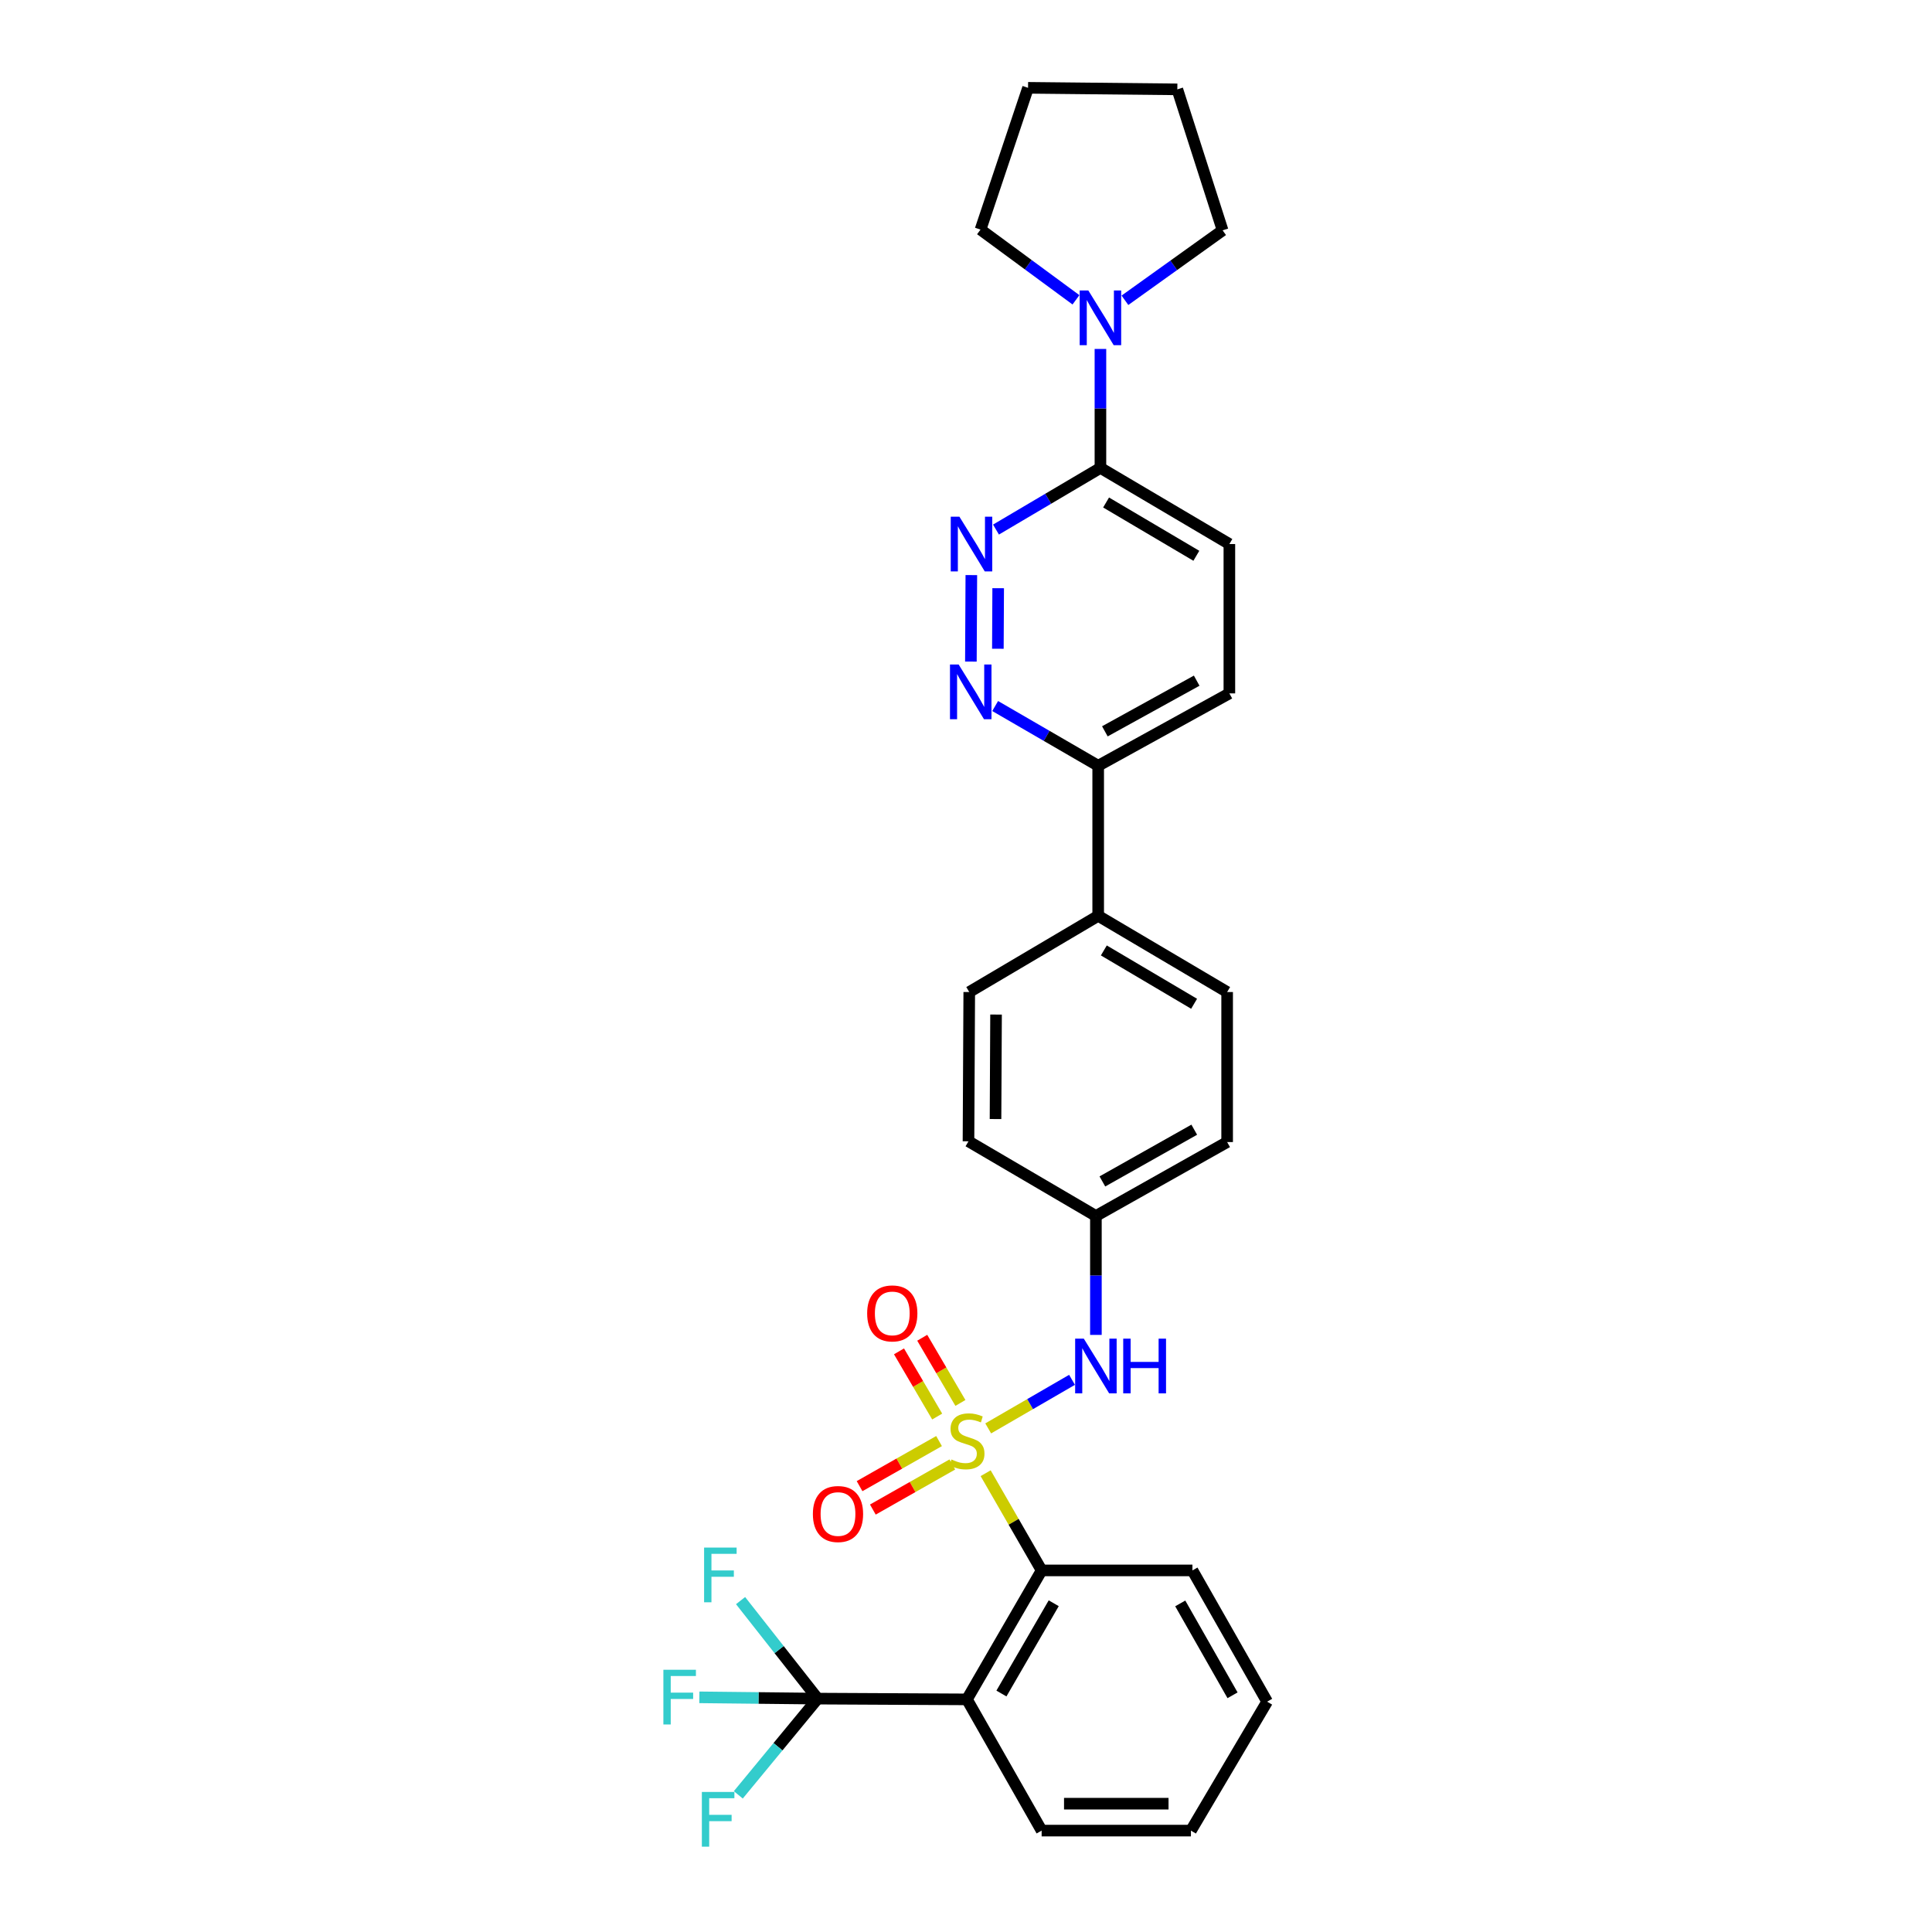 <?xml version='1.0' encoding='iso-8859-1'?>
<svg version='1.1' baseProfile='full'
              xmlns='http://www.w3.org/2000/svg'
                      xmlns:rdkit='http://www.rdkit.org/xml'
                      xmlns:xlink='http://www.w3.org/1999/xlink'
                  xml:space='preserve'
width='1000px' height='1000px' viewBox='0 0 1000 1000'>
<!-- END OF HEADER -->
<rect style='opacity:1.0;fill:#FFFFFF;stroke:none' width='1000' height='1000' x='0' y='0'> </rect>
<path class='bond-1' d='M 510.169,762.528 L 524.66,787.686' style='fill:none;fill-rule:evenodd;stroke:#CCCC00;stroke-width:6px;stroke-linecap:butt;stroke-linejoin:miter;stroke-opacity:1' />
<path class='bond-1' d='M 524.66,787.686 L 539.15,812.843' style='fill:none;fill-rule:evenodd;stroke:#000000;stroke-width:6px;stroke-linecap:butt;stroke-linejoin:miter;stroke-opacity:1' />
<path class='bond-4' d='M 511.492,739.335 L 533.189,726.767' style='fill:none;fill-rule:evenodd;stroke:#CCCC00;stroke-width:6px;stroke-linecap:butt;stroke-linejoin:miter;stroke-opacity:1' />
<path class='bond-4' d='M 533.189,726.767 L 554.886,714.199' style='fill:none;fill-rule:evenodd;stroke:#0000FF;stroke-width:6px;stroke-linecap:butt;stroke-linejoin:miter;stroke-opacity:1' />
<path class='bond-8' d='M 486.048,745.893 L 465.48,757.561' style='fill:none;fill-rule:evenodd;stroke:#CCCC00;stroke-width:6px;stroke-linecap:butt;stroke-linejoin:miter;stroke-opacity:1' />
<path class='bond-8' d='M 465.48,757.561 L 444.911,769.23' style='fill:none;fill-rule:evenodd;stroke:#FF0000;stroke-width:6px;stroke-linecap:butt;stroke-linejoin:miter;stroke-opacity:1' />
<path class='bond-8' d='M 492.922,758.009 L 472.354,769.678' style='fill:none;fill-rule:evenodd;stroke:#CCCC00;stroke-width:6px;stroke-linecap:butt;stroke-linejoin:miter;stroke-opacity:1' />
<path class='bond-8' d='M 472.354,769.678 L 451.785,781.347' style='fill:none;fill-rule:evenodd;stroke:#FF0000;stroke-width:6px;stroke-linecap:butt;stroke-linejoin:miter;stroke-opacity:1' />
<path class='bond-9' d='M 497.104,726.16 L 487.224,709.29' style='fill:none;fill-rule:evenodd;stroke:#CCCC00;stroke-width:6px;stroke-linecap:butt;stroke-linejoin:miter;stroke-opacity:1' />
<path class='bond-9' d='M 487.224,709.29 L 477.343,692.42' style='fill:none;fill-rule:evenodd;stroke:#FF0000;stroke-width:6px;stroke-linecap:butt;stroke-linejoin:miter;stroke-opacity:1' />
<path class='bond-9' d='M 485.083,733.2 L 475.203,716.33' style='fill:none;fill-rule:evenodd;stroke:#CCCC00;stroke-width:6px;stroke-linecap:butt;stroke-linejoin:miter;stroke-opacity:1' />
<path class='bond-9' d='M 475.203,716.33 L 465.322,699.46' style='fill:none;fill-rule:evenodd;stroke:#FF0000;stroke-width:6px;stroke-linecap:butt;stroke-linejoin:miter;stroke-opacity:1' />
<path class='bond-0' d='M 500.483,879.596 L 539.15,812.843' style='fill:none;fill-rule:evenodd;stroke:#000000;stroke-width:6px;stroke-linecap:butt;stroke-linejoin:miter;stroke-opacity:1' />
<path class='bond-0' d='M 518.338,876.566 L 545.404,829.839' style='fill:none;fill-rule:evenodd;stroke:#000000;stroke-width:6px;stroke-linecap:butt;stroke-linejoin:miter;stroke-opacity:1' />
<path class='bond-2' d='M 500.483,879.596 L 423.221,879.201' style='fill:none;fill-rule:evenodd;stroke:#000000;stroke-width:6px;stroke-linecap:butt;stroke-linejoin:miter;stroke-opacity:1' />
<path class='bond-20' d='M 500.483,879.596 L 539.15,947.517' style='fill:none;fill-rule:evenodd;stroke:#000000;stroke-width:6px;stroke-linecap:butt;stroke-linejoin:miter;stroke-opacity:1' />
<path class='bond-25' d='M 539.15,812.843 L 617.202,812.843' style='fill:none;fill-rule:evenodd;stroke:#000000;stroke-width:6px;stroke-linecap:butt;stroke-linejoin:miter;stroke-opacity:1' />
<path class='bond-13' d='M 423.221,879.201 L 392.606,878.87' style='fill:none;fill-rule:evenodd;stroke:#000000;stroke-width:6px;stroke-linecap:butt;stroke-linejoin:miter;stroke-opacity:1' />
<path class='bond-13' d='M 392.606,878.87 L 361.992,878.538' style='fill:none;fill-rule:evenodd;stroke:#33CCCC;stroke-width:6px;stroke-linecap:butt;stroke-linejoin:miter;stroke-opacity:1' />
<path class='bond-14' d='M 423.221,879.201 L 403.268,853.837' style='fill:none;fill-rule:evenodd;stroke:#000000;stroke-width:6px;stroke-linecap:butt;stroke-linejoin:miter;stroke-opacity:1' />
<path class='bond-14' d='M 403.268,853.837 L 383.316,828.473' style='fill:none;fill-rule:evenodd;stroke:#33CCCC;stroke-width:6px;stroke-linecap:butt;stroke-linejoin:miter;stroke-opacity:1' />
<path class='bond-15' d='M 423.221,879.201 L 402.682,904.105' style='fill:none;fill-rule:evenodd;stroke:#000000;stroke-width:6px;stroke-linecap:butt;stroke-linejoin:miter;stroke-opacity:1' />
<path class='bond-15' d='M 402.682,904.105 L 382.144,929.01' style='fill:none;fill-rule:evenodd;stroke:#33CCCC;stroke-width:6px;stroke-linecap:butt;stroke-linejoin:miter;stroke-opacity:1' />
<path class='bond-3' d='M 502.761,297.665 L 502.53,342.434' style='fill:none;fill-rule:evenodd;stroke:#0000FF;stroke-width:6px;stroke-linecap:butt;stroke-linejoin:miter;stroke-opacity:1' />
<path class='bond-3' d='M 516.657,304.453 L 516.496,335.79' style='fill:none;fill-rule:evenodd;stroke:#0000FF;stroke-width:6px;stroke-linecap:butt;stroke-linejoin:miter;stroke-opacity:1' />
<path class='bond-32' d='M 515.522,274.106 L 542.551,258.145' style='fill:none;fill-rule:evenodd;stroke:#0000FF;stroke-width:6px;stroke-linecap:butt;stroke-linejoin:miter;stroke-opacity:1' />
<path class='bond-32' d='M 542.551,258.145 L 569.581,242.183' style='fill:none;fill-rule:evenodd;stroke:#000000;stroke-width:6px;stroke-linecap:butt;stroke-linejoin:miter;stroke-opacity:1' />
<path class='bond-17' d='M 567.236,690.944 L 567.236,660.166' style='fill:none;fill-rule:evenodd;stroke:#0000FF;stroke-width:6px;stroke-linecap:butt;stroke-linejoin:miter;stroke-opacity:1' />
<path class='bond-17' d='M 567.236,660.166 L 567.236,629.388' style='fill:none;fill-rule:evenodd;stroke:#000000;stroke-width:6px;stroke-linecap:butt;stroke-linejoin:miter;stroke-opacity:1' />
<path class='bond-5' d='M 515.096,365.437 L 541.758,380.895' style='fill:none;fill-rule:evenodd;stroke:#0000FF;stroke-width:6px;stroke-linecap:butt;stroke-linejoin:miter;stroke-opacity:1' />
<path class='bond-5' d='M 541.758,380.895 L 568.42,396.353' style='fill:none;fill-rule:evenodd;stroke:#000000;stroke-width:6px;stroke-linecap:butt;stroke-linejoin:miter;stroke-opacity:1' />
<path class='bond-6' d='M 569.581,242.183 L 636.318,281.593' style='fill:none;fill-rule:evenodd;stroke:#000000;stroke-width:6px;stroke-linecap:butt;stroke-linejoin:miter;stroke-opacity:1' />
<path class='bond-6' d='M 572.508,260.09 L 619.224,287.677' style='fill:none;fill-rule:evenodd;stroke:#000000;stroke-width:6px;stroke-linecap:butt;stroke-linejoin:miter;stroke-opacity:1' />
<path class='bond-7' d='M 569.581,242.183 L 569.581,211.398' style='fill:none;fill-rule:evenodd;stroke:#000000;stroke-width:6px;stroke-linecap:butt;stroke-linejoin:miter;stroke-opacity:1' />
<path class='bond-7' d='M 569.581,211.398 L 569.581,180.612' style='fill:none;fill-rule:evenodd;stroke:#0000FF;stroke-width:6px;stroke-linecap:butt;stroke-linejoin:miter;stroke-opacity:1' />
<path class='bond-23' d='M 582.266,155.427 L 607.543,137.327' style='fill:none;fill-rule:evenodd;stroke:#0000FF;stroke-width:6px;stroke-linecap:butt;stroke-linejoin:miter;stroke-opacity:1' />
<path class='bond-23' d='M 607.543,137.327 L 632.82,119.227' style='fill:none;fill-rule:evenodd;stroke:#000000;stroke-width:6px;stroke-linecap:butt;stroke-linejoin:miter;stroke-opacity:1' />
<path class='bond-24' d='M 556.915,155.188 L 532.217,137.01' style='fill:none;fill-rule:evenodd;stroke:#0000FF;stroke-width:6px;stroke-linecap:butt;stroke-linejoin:miter;stroke-opacity:1' />
<path class='bond-24' d='M 532.217,137.01 L 507.519,118.832' style='fill:none;fill-rule:evenodd;stroke:#000000;stroke-width:6px;stroke-linecap:butt;stroke-linejoin:miter;stroke-opacity:1' />
<path class='bond-10' d='M 568.42,396.353 L 568.42,474.034' style='fill:none;fill-rule:evenodd;stroke:#000000;stroke-width:6px;stroke-linecap:butt;stroke-linejoin:miter;stroke-opacity:1' />
<path class='bond-16' d='M 568.42,396.353 L 636.318,358.894' style='fill:none;fill-rule:evenodd;stroke:#000000;stroke-width:6px;stroke-linecap:butt;stroke-linejoin:miter;stroke-opacity:1' />
<path class='bond-16' d='M 571.876,378.536 L 619.404,352.315' style='fill:none;fill-rule:evenodd;stroke:#000000;stroke-width:6px;stroke-linecap:butt;stroke-linejoin:miter;stroke-opacity:1' />
<path class='bond-11' d='M 568.42,474.034 L 635.165,513.474' style='fill:none;fill-rule:evenodd;stroke:#000000;stroke-width:6px;stroke-linecap:butt;stroke-linejoin:miter;stroke-opacity:1' />
<path class='bond-11' d='M 571.345,491.943 L 618.066,519.552' style='fill:none;fill-rule:evenodd;stroke:#000000;stroke-width:6px;stroke-linecap:butt;stroke-linejoin:miter;stroke-opacity:1' />
<path class='bond-30' d='M 568.42,474.034 L 501.683,513.474' style='fill:none;fill-rule:evenodd;stroke:#000000;stroke-width:6px;stroke-linecap:butt;stroke-linejoin:miter;stroke-opacity:1' />
<path class='bond-12' d='M 636.318,281.593 L 636.318,358.894' style='fill:none;fill-rule:evenodd;stroke:#000000;stroke-width:6px;stroke-linecap:butt;stroke-linejoin:miter;stroke-opacity:1' />
<path class='bond-21' d='M 567.236,629.388 L 501.288,590.737' style='fill:none;fill-rule:evenodd;stroke:#000000;stroke-width:6px;stroke-linecap:butt;stroke-linejoin:miter;stroke-opacity:1' />
<path class='bond-22' d='M 567.236,629.388 L 635.165,591.132' style='fill:none;fill-rule:evenodd;stroke:#000000;stroke-width:6px;stroke-linecap:butt;stroke-linejoin:miter;stroke-opacity:1' />
<path class='bond-22' d='M 570.589,611.511 L 618.14,584.732' style='fill:none;fill-rule:evenodd;stroke:#000000;stroke-width:6px;stroke-linecap:butt;stroke-linejoin:miter;stroke-opacity:1' />
<path class='bond-18' d='M 635.165,513.474 L 635.165,591.132' style='fill:none;fill-rule:evenodd;stroke:#000000;stroke-width:6px;stroke-linecap:butt;stroke-linejoin:miter;stroke-opacity:1' />
<path class='bond-19' d='M 501.683,513.474 L 501.288,590.737' style='fill:none;fill-rule:evenodd;stroke:#000000;stroke-width:6px;stroke-linecap:butt;stroke-linejoin:miter;stroke-opacity:1' />
<path class='bond-19' d='M 515.555,525.135 L 515.278,579.219' style='fill:none;fill-rule:evenodd;stroke:#000000;stroke-width:6px;stroke-linecap:butt;stroke-linejoin:miter;stroke-opacity:1' />
<path class='bond-31' d='M 539.15,947.517 L 616.42,947.517' style='fill:none;fill-rule:evenodd;stroke:#000000;stroke-width:6px;stroke-linecap:butt;stroke-linejoin:miter;stroke-opacity:1' />
<path class='bond-31' d='M 550.74,933.586 L 604.83,933.586' style='fill:none;fill-rule:evenodd;stroke:#000000;stroke-width:6px;stroke-linecap:butt;stroke-linejoin:miter;stroke-opacity:1' />
<path class='bond-28' d='M 632.82,119.227 L 609.385,46.252' style='fill:none;fill-rule:evenodd;stroke:#000000;stroke-width:6px;stroke-linecap:butt;stroke-linejoin:miter;stroke-opacity:1' />
<path class='bond-27' d='M 507.519,118.832 L 532.115,45.455' style='fill:none;fill-rule:evenodd;stroke:#000000;stroke-width:6px;stroke-linecap:butt;stroke-linejoin:miter;stroke-opacity:1' />
<path class='bond-29' d='M 617.202,812.843 L 655.868,880.78' style='fill:none;fill-rule:evenodd;stroke:#000000;stroke-width:6px;stroke-linecap:butt;stroke-linejoin:miter;stroke-opacity:1' />
<path class='bond-29' d='M 610.895,829.925 L 637.961,877.481' style='fill:none;fill-rule:evenodd;stroke:#000000;stroke-width:6px;stroke-linecap:butt;stroke-linejoin:miter;stroke-opacity:1' />
<path class='bond-26' d='M 616.42,947.517 L 655.868,880.78' style='fill:none;fill-rule:evenodd;stroke:#000000;stroke-width:6px;stroke-linecap:butt;stroke-linejoin:miter;stroke-opacity:1' />
<path class='bond-33' d='M 532.115,45.455 L 609.385,46.252' style='fill:none;fill-rule:evenodd;stroke:#000000;stroke-width:6px;stroke-linecap:butt;stroke-linejoin:miter;stroke-opacity:1' />
<path  class='atom-0' d='M 492.483 755.431
Q 492.803 755.551, 494.123 756.111
Q 495.443 756.671, 496.883 757.031
Q 498.363 757.351, 499.803 757.351
Q 502.483 757.351, 504.043 756.071
Q 505.603 754.751, 505.603 752.471
Q 505.603 750.911, 504.803 749.951
Q 504.043 748.991, 502.843 748.471
Q 501.643 747.951, 499.643 747.351
Q 497.123 746.591, 495.603 745.871
Q 494.123 745.151, 493.043 743.631
Q 492.003 742.111, 492.003 739.551
Q 492.003 735.991, 494.403 733.791
Q 496.843 731.591, 501.643 731.591
Q 504.923 731.591, 508.643 733.151
L 507.723 736.231
Q 504.323 734.831, 501.763 734.831
Q 499.003 734.831, 497.483 735.991
Q 495.963 737.111, 496.003 739.071
Q 496.003 740.591, 496.763 741.511
Q 497.563 742.431, 498.683 742.951
Q 499.843 743.471, 501.763 744.071
Q 504.323 744.871, 505.843 745.671
Q 507.363 746.471, 508.443 748.111
Q 509.563 749.711, 509.563 752.471
Q 509.563 756.391, 506.923 758.511
Q 504.323 760.591, 499.963 760.591
Q 497.443 760.591, 495.523 760.031
Q 493.643 759.511, 491.403 758.591
L 492.483 755.431
' fill='#CCCC00'/>
<path  class='atom-4' d='M 496.584 267.433
L 505.864 282.433
Q 506.784 283.913, 508.264 286.593
Q 509.744 289.273, 509.824 289.433
L 509.824 267.433
L 513.584 267.433
L 513.584 295.753
L 509.704 295.753
L 499.744 279.353
Q 498.584 277.433, 497.344 275.233
Q 496.144 273.033, 495.784 272.353
L 495.784 295.753
L 492.104 295.753
L 492.104 267.433
L 496.584 267.433
' fill='#0000FF'/>
<path  class='atom-5' d='M 560.976 692.885
L 570.256 707.885
Q 571.176 709.365, 572.656 712.045
Q 574.136 714.725, 574.216 714.885
L 574.216 692.885
L 577.976 692.885
L 577.976 721.205
L 574.096 721.205
L 564.136 704.805
Q 562.976 702.885, 561.736 700.685
Q 560.536 698.485, 560.176 697.805
L 560.176 721.205
L 556.496 721.205
L 556.496 692.885
L 560.976 692.885
' fill='#0000FF'/>
<path  class='atom-5' d='M 581.376 692.885
L 585.216 692.885
L 585.216 704.925
L 599.696 704.925
L 599.696 692.885
L 603.536 692.885
L 603.536 721.205
L 599.696 721.205
L 599.696 708.125
L 585.216 708.125
L 585.216 721.205
L 581.376 721.205
L 581.376 692.885
' fill='#0000FF'/>
<path  class='atom-6' d='M 496.189 343.945
L 505.469 358.945
Q 506.389 360.425, 507.869 363.105
Q 509.349 365.785, 509.429 365.945
L 509.429 343.945
L 513.189 343.945
L 513.189 372.265
L 509.309 372.265
L 499.349 355.865
Q 498.189 353.945, 496.949 351.745
Q 495.749 349.545, 495.389 348.865
L 495.389 372.265
L 491.709 372.265
L 491.709 343.945
L 496.189 343.945
' fill='#0000FF'/>
<path  class='atom-8' d='M 563.321 150.35
L 572.601 165.35
Q 573.521 166.83, 575.001 169.51
Q 576.481 172.19, 576.561 172.35
L 576.561 150.35
L 580.321 150.35
L 580.321 178.67
L 576.441 178.67
L 566.481 162.27
Q 565.321 160.35, 564.081 158.15
Q 562.881 155.95, 562.521 155.27
L 562.521 178.67
L 558.841 178.67
L 558.841 150.35
L 563.321 150.35
' fill='#0000FF'/>
<path  class='atom-9' d='M 420.746 783.653
Q 420.746 776.853, 424.106 773.053
Q 427.466 769.253, 433.746 769.253
Q 440.026 769.253, 443.386 773.053
Q 446.746 776.853, 446.746 783.653
Q 446.746 790.533, 443.346 794.453
Q 439.946 798.333, 433.746 798.333
Q 427.506 798.333, 424.106 794.453
Q 420.746 790.573, 420.746 783.653
M 433.746 795.133
Q 438.066 795.133, 440.386 792.253
Q 442.746 789.333, 442.746 783.653
Q 442.746 778.093, 440.386 775.293
Q 438.066 772.453, 433.746 772.453
Q 429.426 772.453, 427.066 775.253
Q 424.746 778.053, 424.746 783.653
Q 424.746 789.373, 427.066 792.253
Q 429.426 795.133, 433.746 795.133
' fill='#FF0000'/>
<path  class='atom-10' d='M 448.84 679.813
Q 448.84 673.013, 452.2 669.213
Q 455.56 665.413, 461.84 665.413
Q 468.12 665.413, 471.48 669.213
Q 474.84 673.013, 474.84 679.813
Q 474.84 686.693, 471.44 690.613
Q 468.04 694.493, 461.84 694.493
Q 455.6 694.493, 452.2 690.613
Q 448.84 686.733, 448.84 679.813
M 461.84 691.293
Q 466.16 691.293, 468.48 688.413
Q 470.84 685.493, 470.84 679.813
Q 470.84 674.253, 468.48 671.453
Q 466.16 668.613, 461.84 668.613
Q 457.52 668.613, 455.16 671.413
Q 452.84 674.213, 452.84 679.813
Q 452.84 685.533, 455.16 688.413
Q 457.52 691.293, 461.84 691.293
' fill='#FF0000'/>
<path  class='atom-14' d='M 343.366 864.267
L 360.206 864.267
L 360.206 867.507
L 347.166 867.507
L 347.166 876.107
L 358.766 876.107
L 358.766 879.387
L 347.166 879.387
L 347.166 892.587
L 343.366 892.587
L 343.366 864.267
' fill='#33CCCC'/>
<path  class='atom-15' d='M 364.44 801.021
L 381.28 801.021
L 381.28 804.261
L 368.24 804.261
L 368.24 812.861
L 379.84 812.861
L 379.84 816.141
L 368.24 816.141
L 368.24 829.341
L 364.44 829.341
L 364.44 801.021
' fill='#33CCCC'/>
<path  class='atom-16' d='M 363.279 927.514
L 380.119 927.514
L 380.119 930.754
L 367.079 930.754
L 367.079 939.354
L 378.679 939.354
L 378.679 942.634
L 367.079 942.634
L 367.079 955.834
L 363.279 955.834
L 363.279 927.514
' fill='#33CCCC'/>
</svg>
